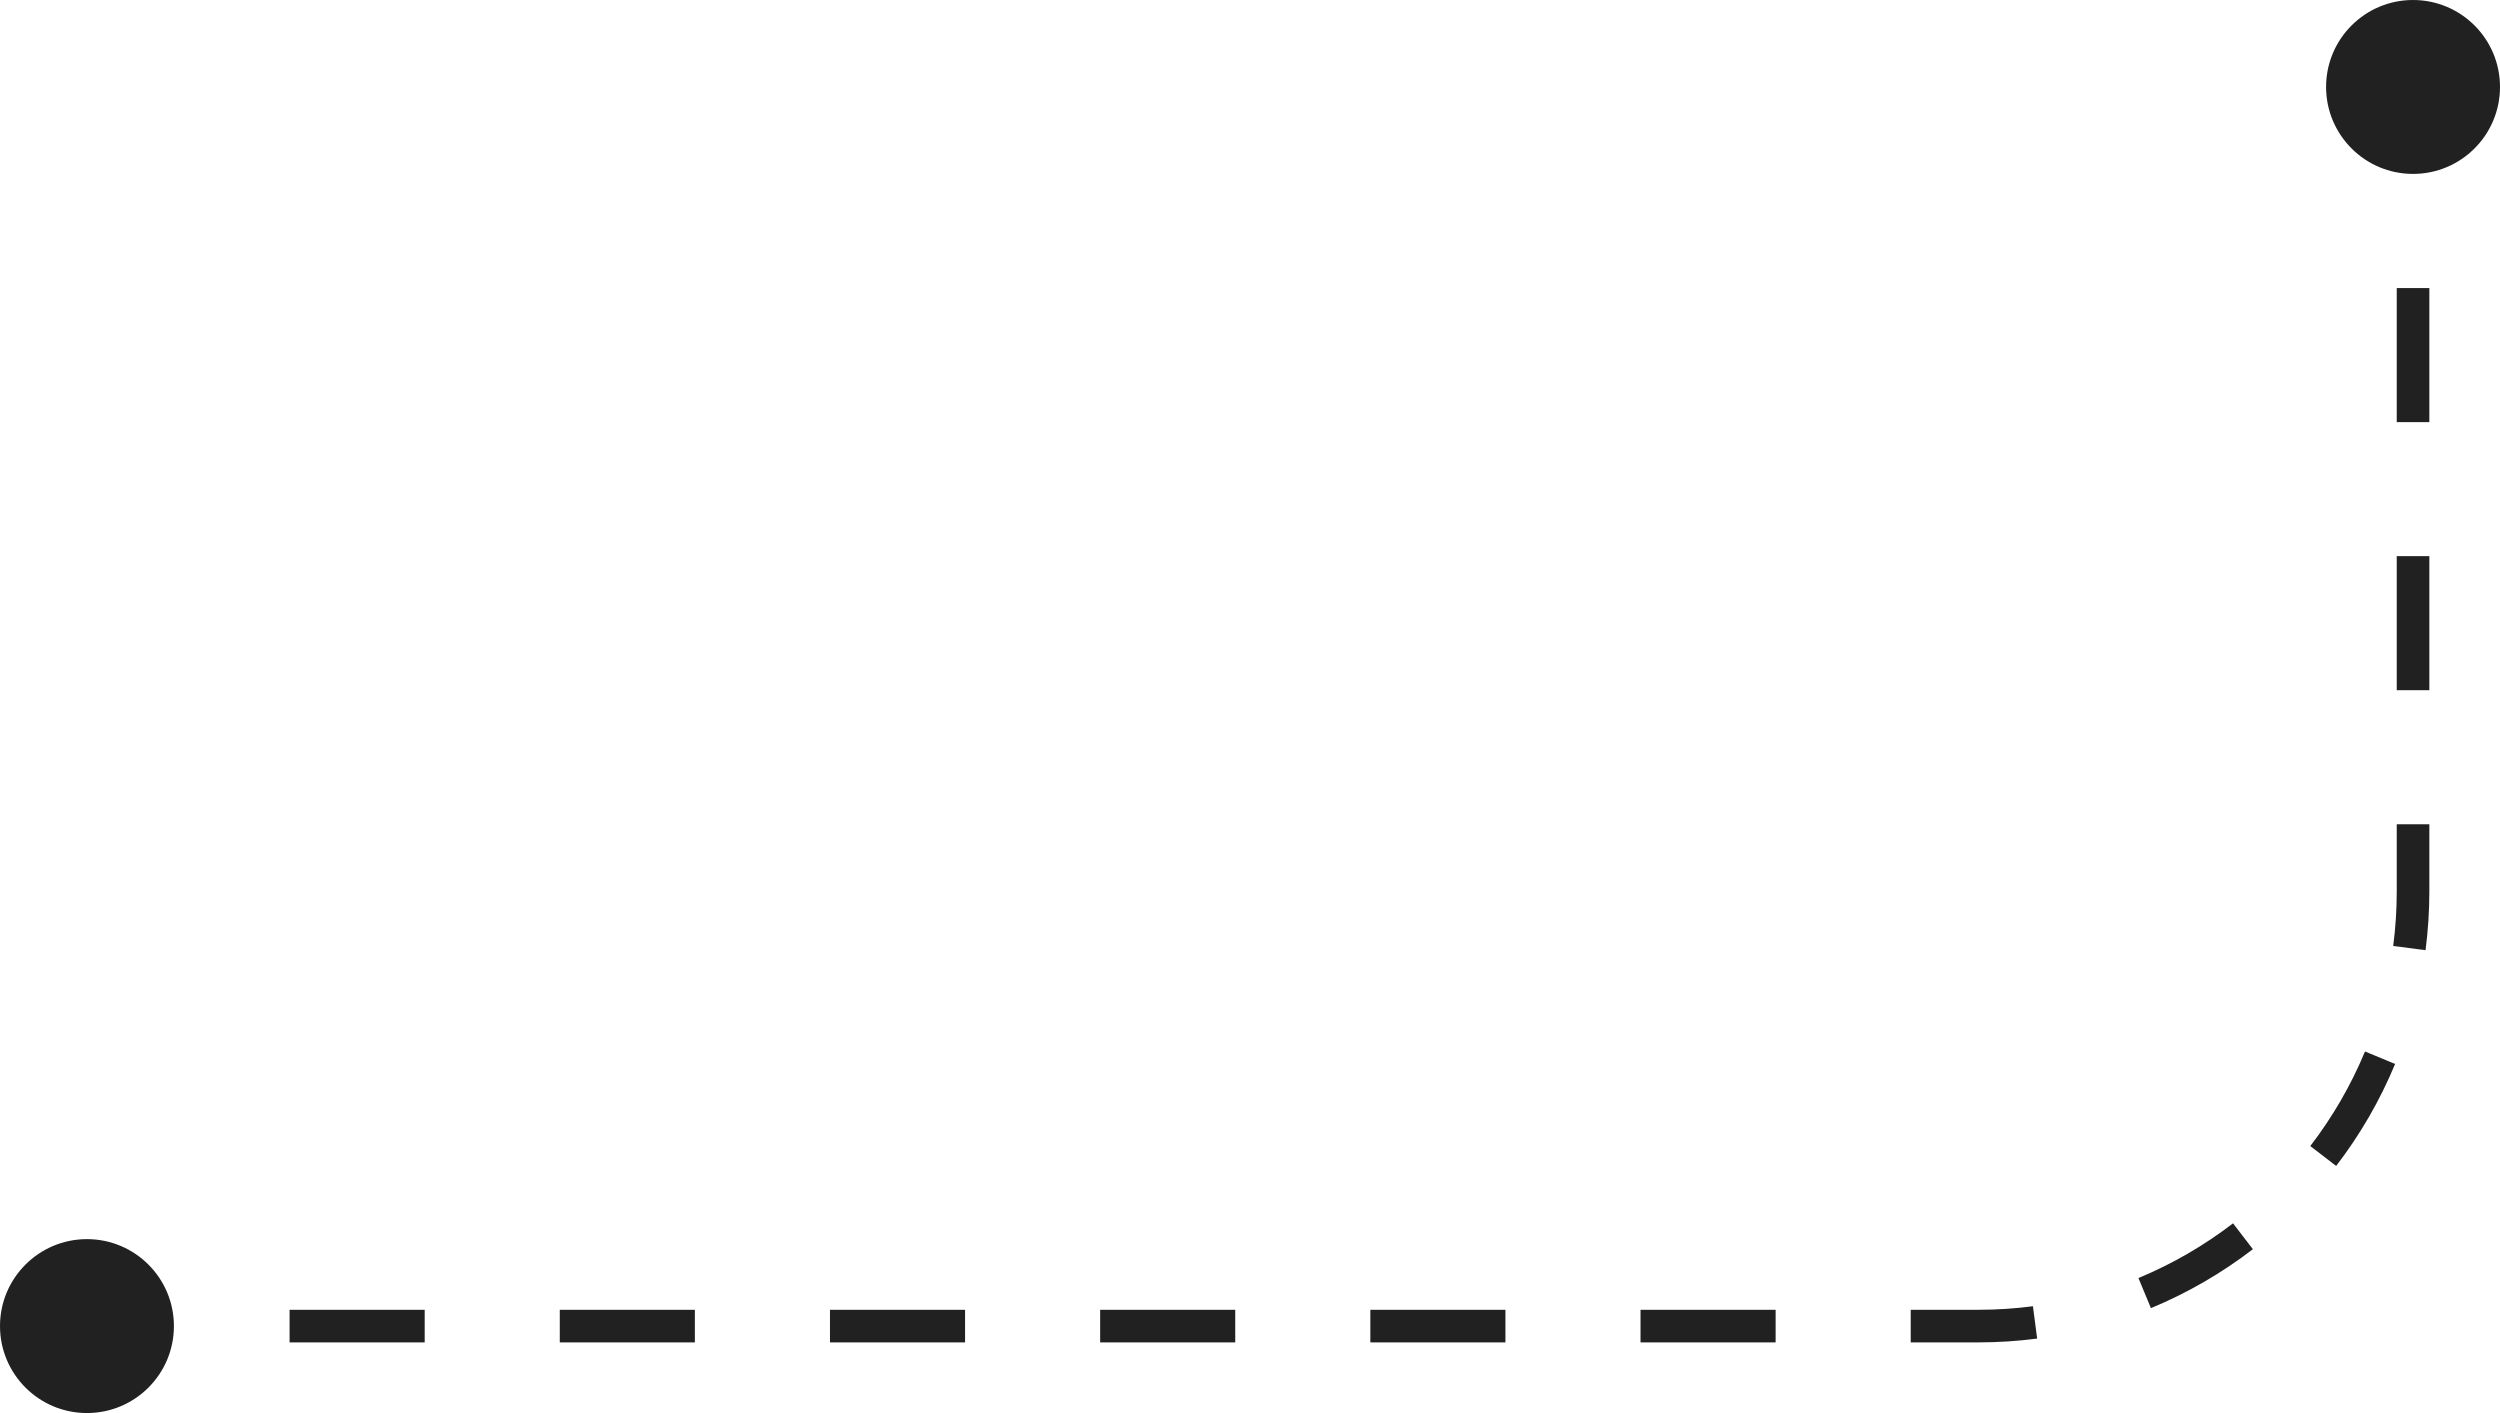 <?xml version="1.0" encoding="UTF-8"?> <svg xmlns="http://www.w3.org/2000/svg" width="115" height="65" viewBox="0 0 115 65" fill="none"> <path d="M107 4C107 6.209 108.791 8 111 8C113.209 8 115 6.209 115 4C115 1.791 113.209 0 111 0C108.791 0 107 1.791 107 4ZM0 61C0 63.209 1.791 65 4 65C6.209 65 8 63.209 8 61C8 58.791 6.209 57 4 57C1.791 57 0 58.791 0 61ZM4 61.75H7.107V60.25H4V61.75ZM13.321 61.75H19.536V60.25H13.321V61.75ZM25.75 61.75H31.964V60.25H25.75V61.75ZM38.179 61.75H44.393V60.25H38.179V61.75ZM50.607 61.75H56.821V60.25H50.607V61.75ZM63.036 61.75H69.25V60.25H63.036V61.75ZM75.464 61.75H81.679V60.25H75.464V61.75ZM87.893 61.75H91V60.25H87.893V61.75ZM91 61.75C91.918 61.75 92.822 61.69 93.709 61.575L93.515 60.087C92.692 60.195 91.853 60.25 91 60.25V61.75ZM98.943 60.175C100.63 59.475 102.205 58.56 103.633 57.463L102.719 56.273C101.394 57.291 99.933 58.141 98.368 58.79L98.943 60.175ZM107.463 53.633C108.56 52.205 109.475 50.63 110.175 48.943L108.79 48.368C108.141 49.933 107.291 51.394 106.273 52.719L107.463 53.633ZM111.575 43.709C111.69 42.822 111.75 41.918 111.75 41H110.25C110.25 41.853 110.195 42.692 110.087 43.515L111.575 43.709ZM111.75 41V37.917H110.25V41H111.75ZM111.75 31.75V25.583H110.25V31.75H111.75ZM111.75 19.417V13.25H110.25V19.417H111.75ZM111.75 7.083V4H110.25V7.083H111.75Z" fill="#212121"></path> </svg> 